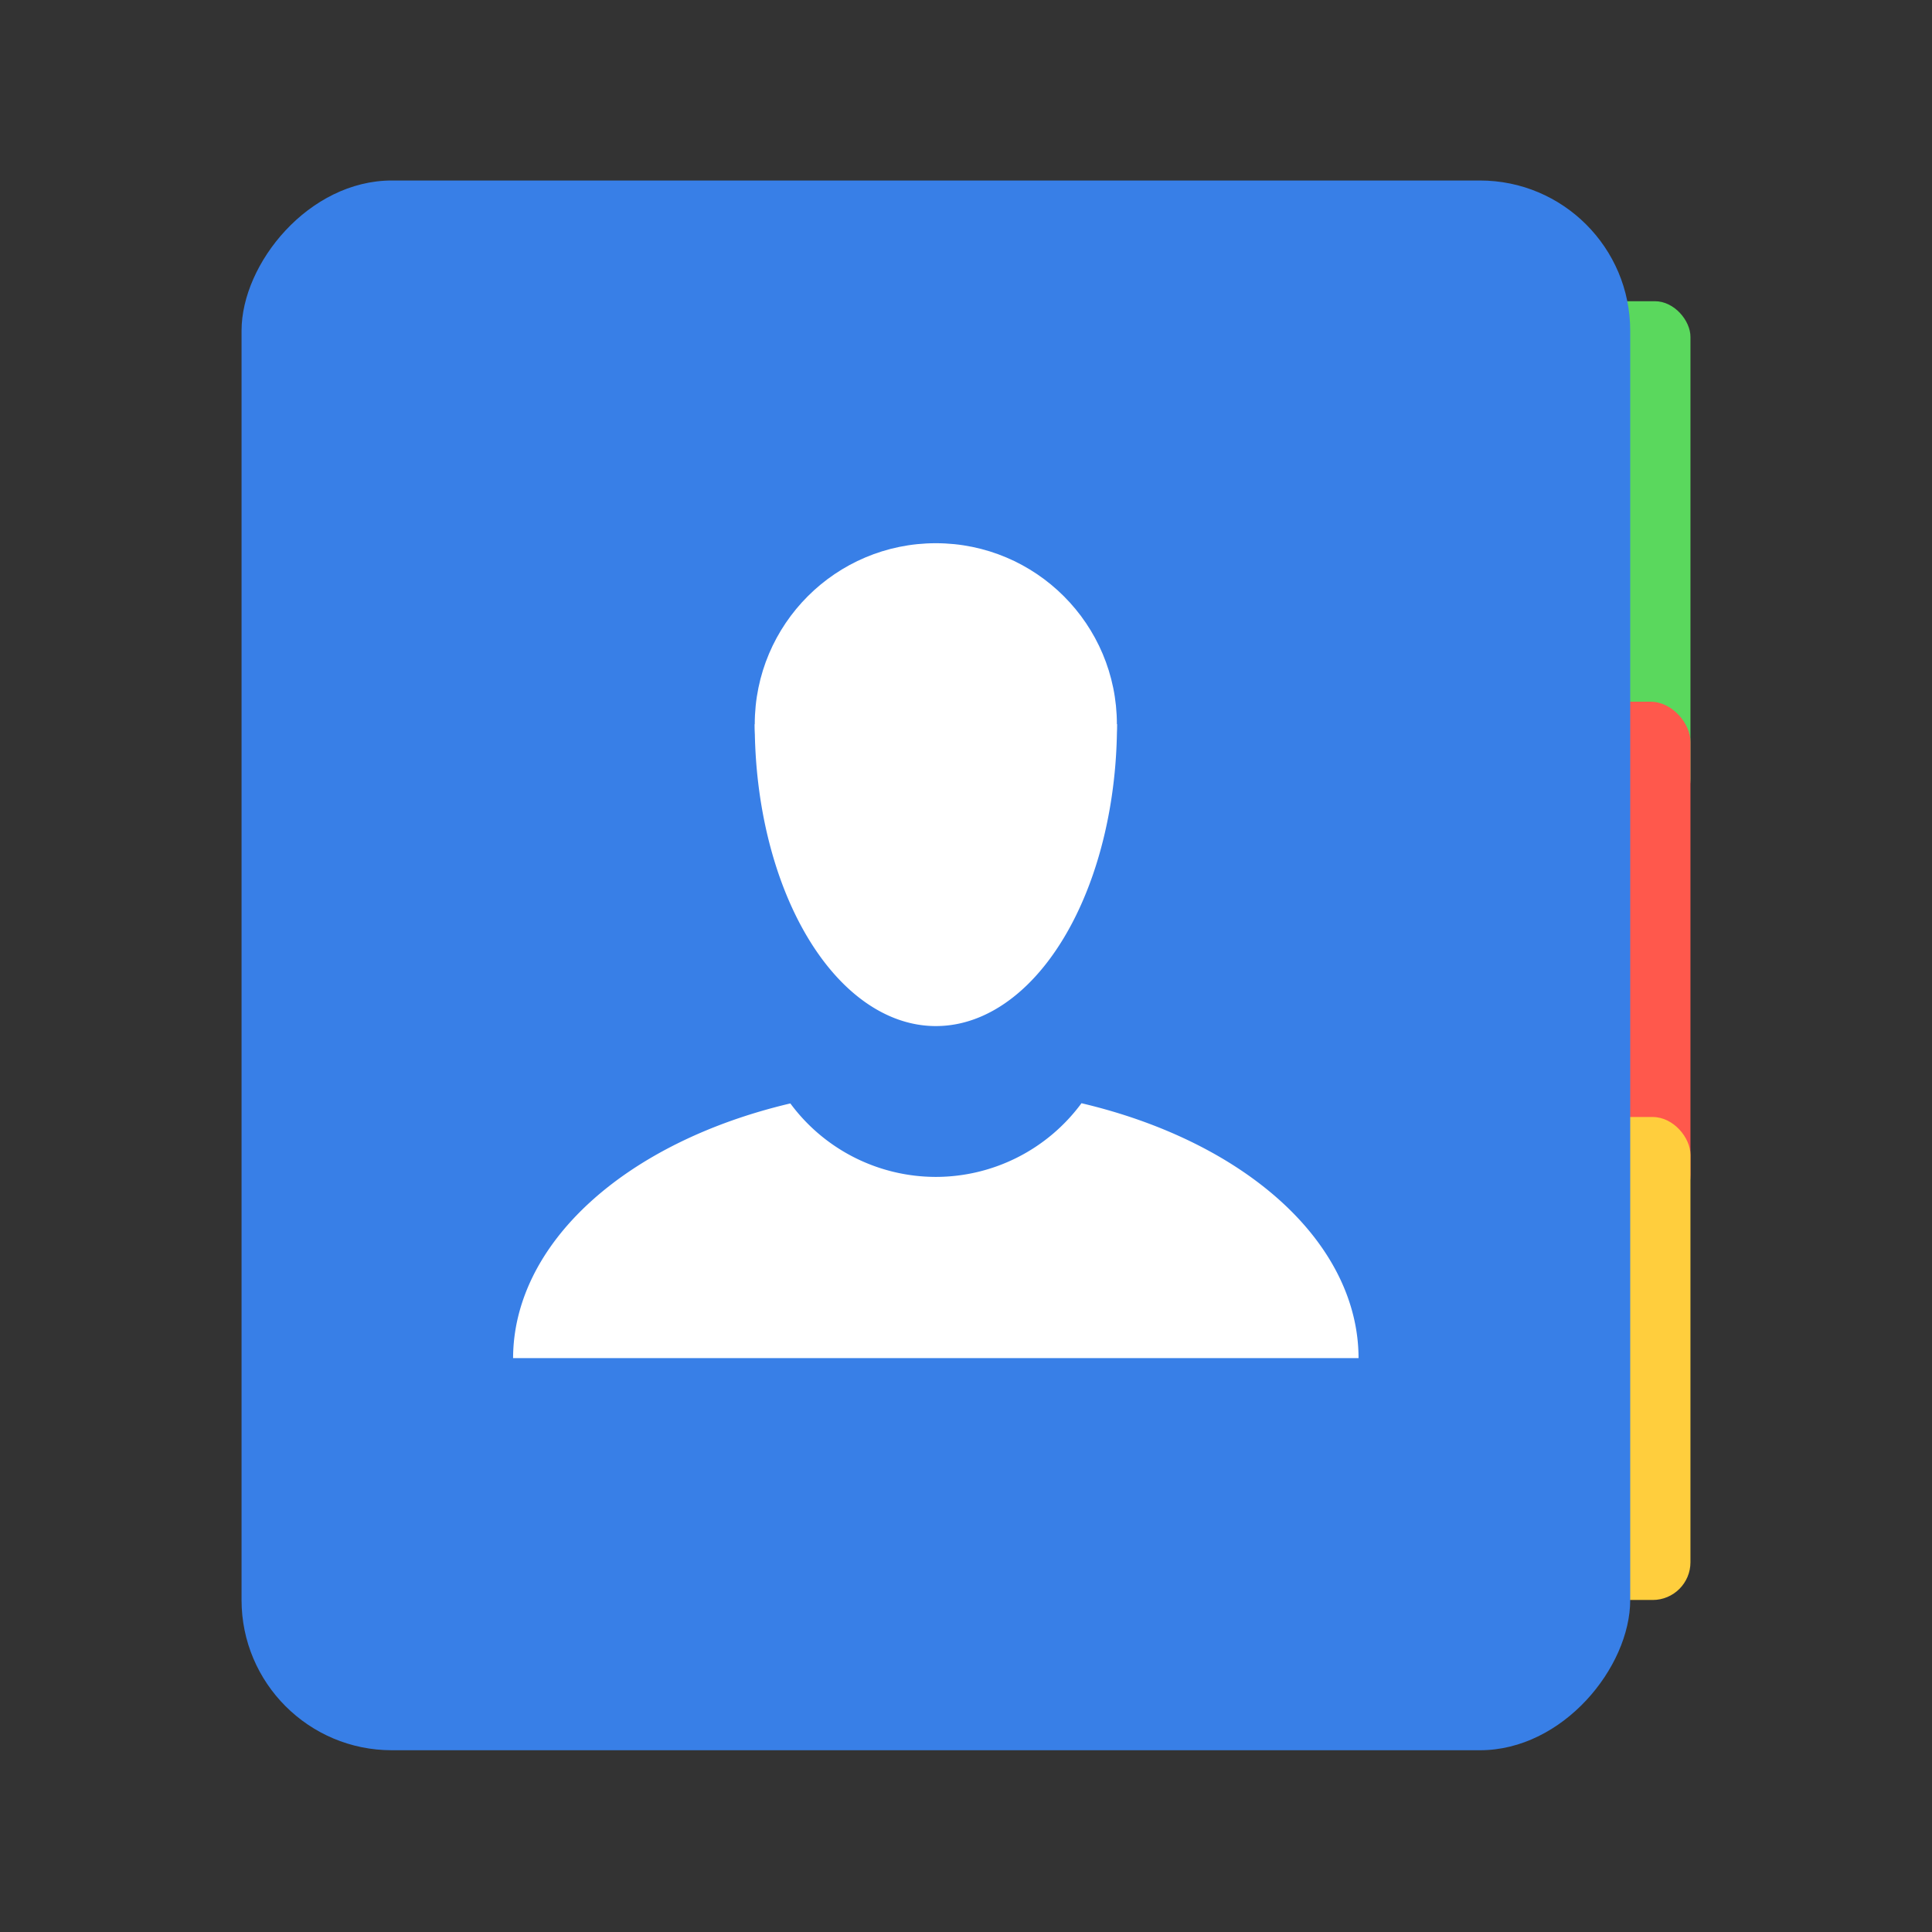 <svg xmlns="http://www.w3.org/2000/svg" width="64" height="64" viewBox="0 0 16.933 16.933"><rect x="0" y="0" width="16.933" height="16.933" fill="#333333" stroke="none"/><g transform="translate(0 -280.07)"><rect width="4.233" height="4.498" x="10.583" y="282.71" fill="#5ad85d" ry=".312"/><rect width="4.233" height="4.498" x="10.583" y="286.22" fill="#ff584c" ry=".351"/><rect width="4.233" height="4.233" x="10.583" y="289.86" fill="#ffce3d" ry=".331"/><rect width="12.171" height="13.758" x="2.117" y="-295.41" fill="#387fe7" rx="1.317" ry="1.317" transform="scale(1 -1)"/><path fill="#fff" d="M9.478 289.74a1.587 1.587 0 0 1-1.276.645 1.587 1.587 0 0 1-1.275-.644 3.704 2.381 0 0 0-2.43 2.232h7.41a3.704 2.381 0 0 0-2.429-2.234z" paint-order="stroke markers fill"/><g fill="#fff" paint-order="stroke markers fill" transform="translate(0 1.588)"><circle cx="8.202" cy="284.83" r="1.587"/><path d="M6.615 284.83a1.587 2.646 0 0 0 1.587 2.645 1.587 2.646 0 0 0 1.588-2.646z"/></g></g></svg>